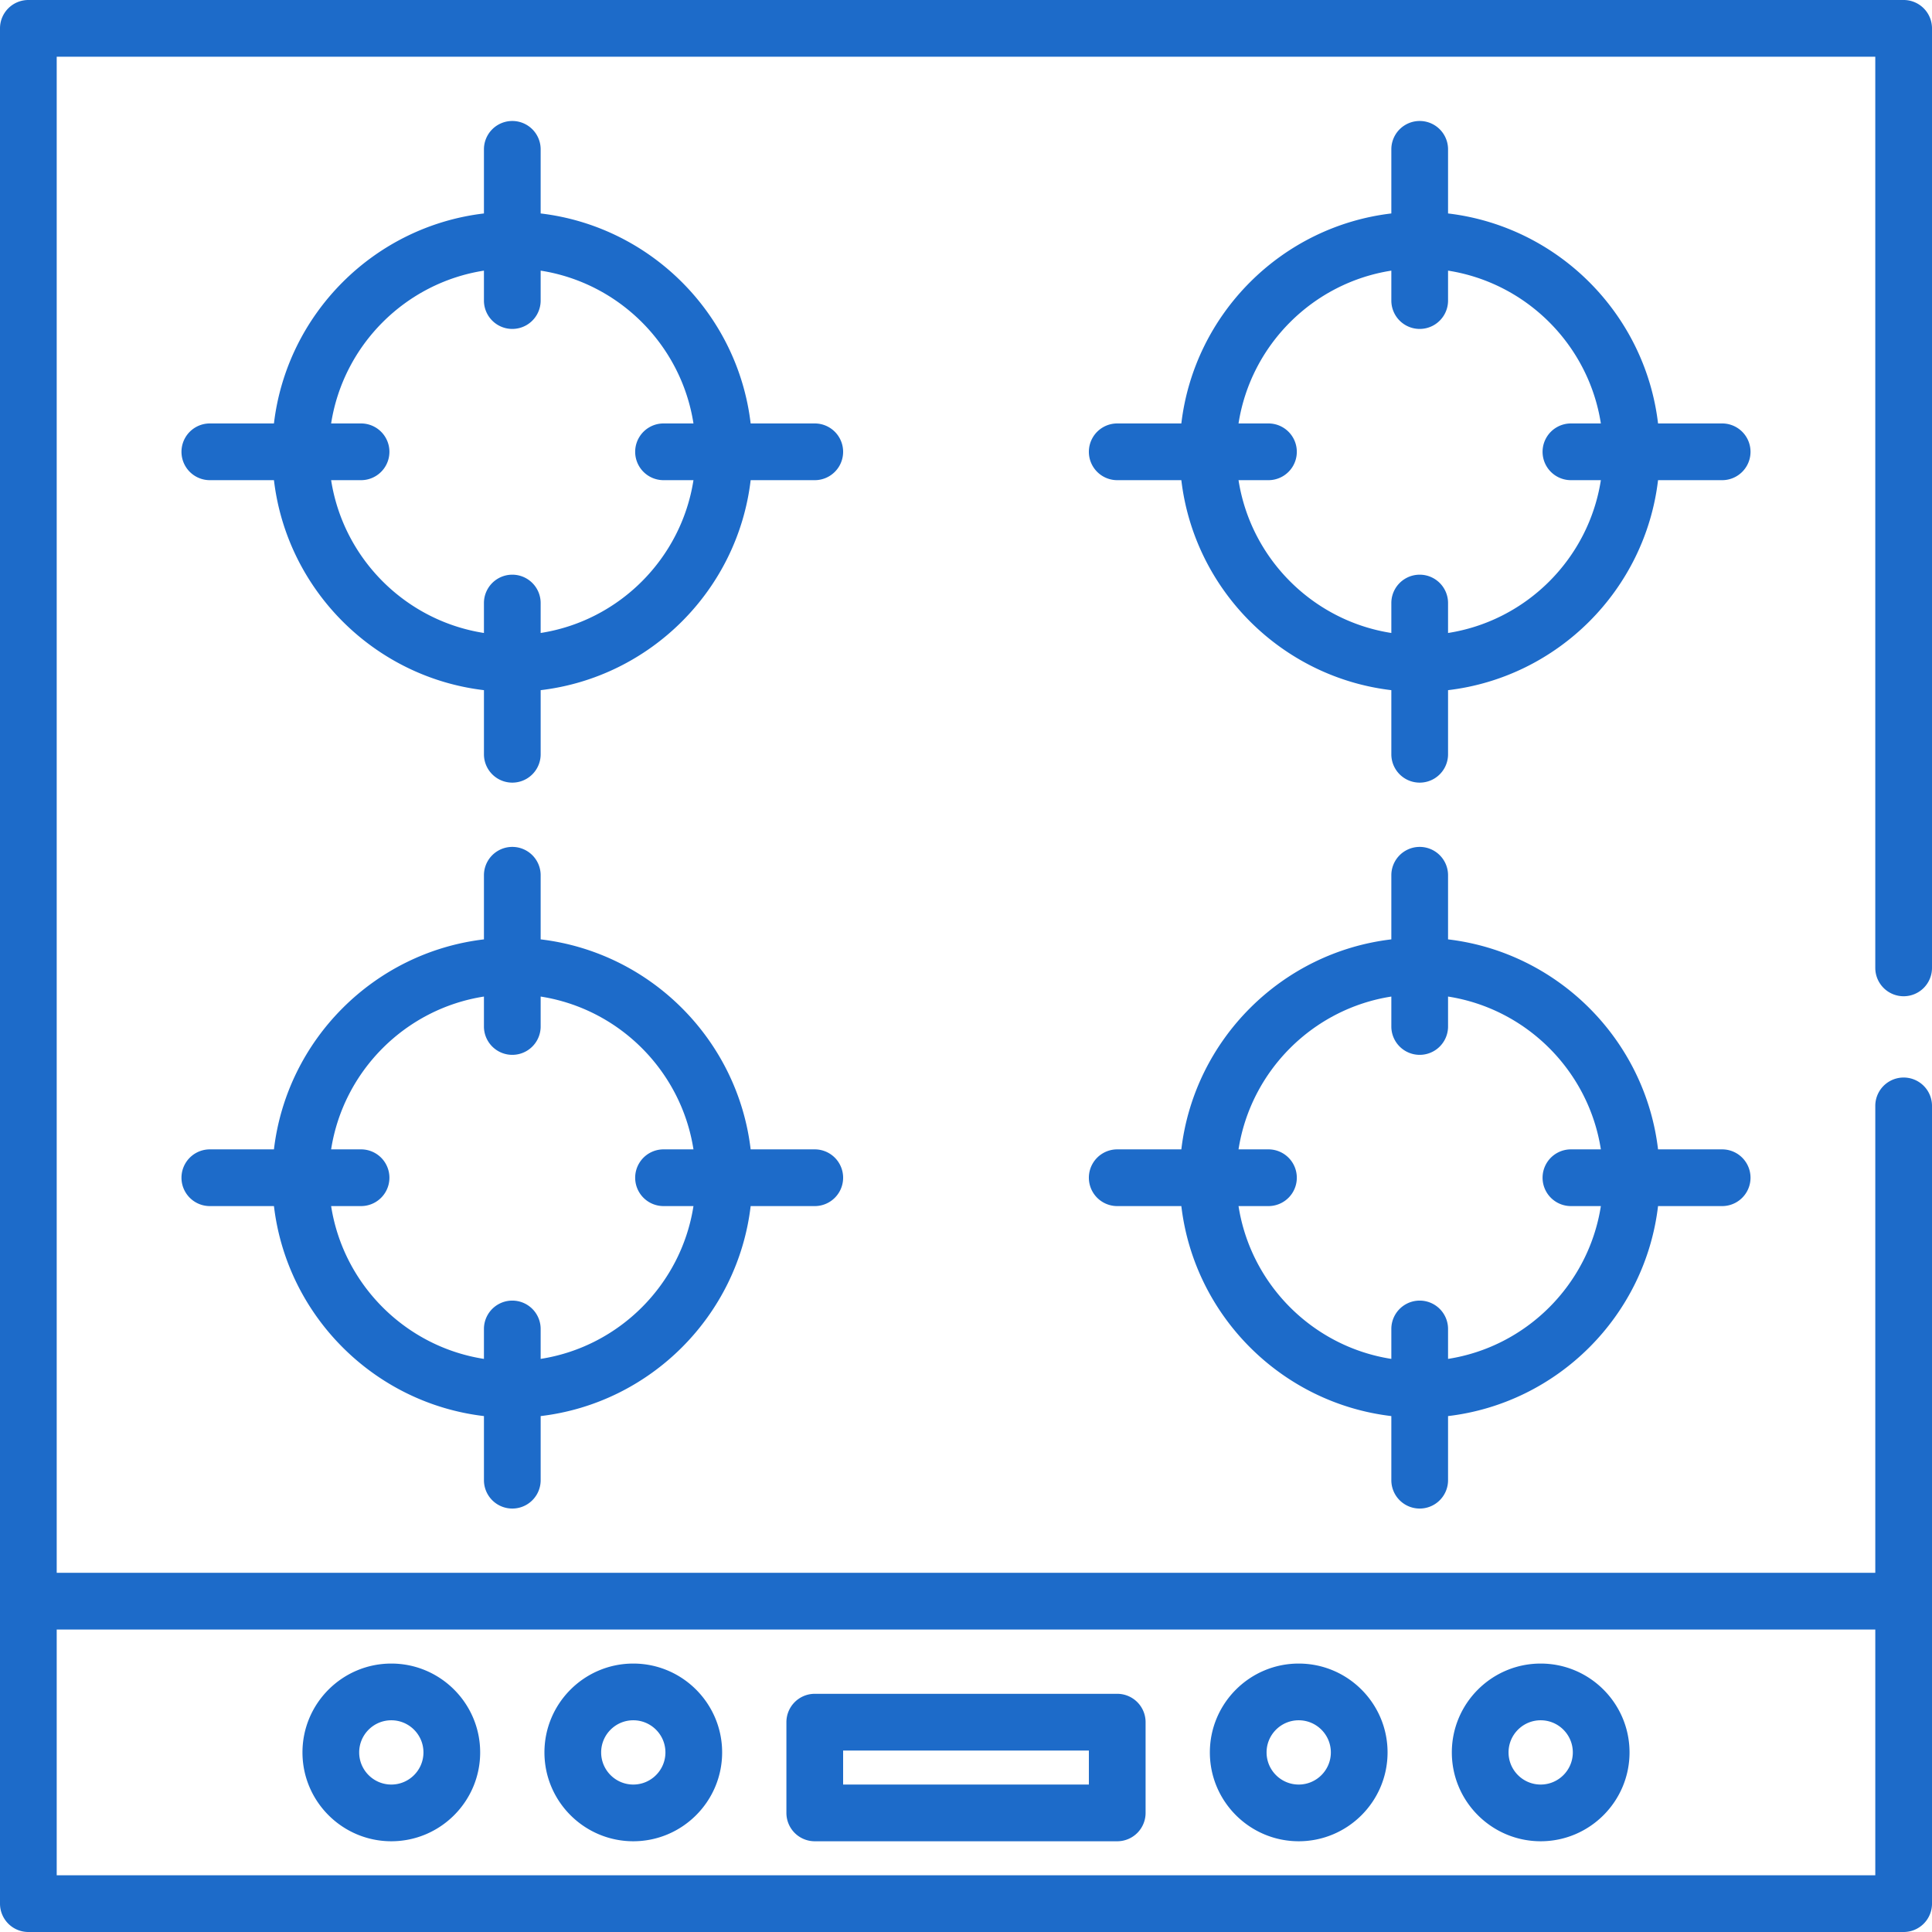 <svg xmlns="http://www.w3.org/2000/svg" width="512" height="512"><path d="M504.485 264.016a7.515 7.515 0 007.515-7.515V7.515A7.515 7.515 0 00504.485 0H7.515A7.515 7.515 0 000 7.515v496.971A7.515 7.515 0 007.515 512h496.971a7.515 7.515 0 007.515-7.515V293.072a7.515 7.515 0 10-15.03 0v123.742H15.029V15.029H496.97v241.472a7.516 7.516 0 007.515 7.515zm-7.514 167.827v65.127H15.029v-65.127h481.942z" fill="#1d6bc9" data-original="#000000" xmlns="http://www.w3.org/2000/svg"/><path d="M215.922 112.219h-16.991c-3.44-29.085-26.566-52.211-55.651-55.651V39.577a7.515 7.515 0 10-15.03 0v16.991c-29.085 3.44-52.211 26.566-55.651 55.651h-16.99a7.515 7.515 0 100 15.03H72.6c3.44 29.085 26.566 52.211 55.651 55.651v16.991a7.515 7.515 0 1015.03 0V182.9c29.085-3.44 52.211-26.566 55.651-55.651h16.991a7.515 7.515 0 10-.001-15.03zm-40.079 15.03h7.933c-3.241 20.79-19.707 37.256-40.497 40.497v-7.933a7.515 7.515 0 10-15.03 0v7.933c-20.79-3.241-37.256-19.707-40.497-40.497h7.933a7.515 7.515 0 100-15.03h-7.933c3.241-20.79 19.707-37.256 40.497-40.497v7.933a7.515 7.515 0 1015.03 0v-7.933c20.79 3.241 37.256 19.707 40.497 40.497h-7.933a7.515 7.515 0 100 15.03zM456.391 112.219H439.4c-3.44-29.085-26.566-52.211-55.651-55.651V39.577a7.515 7.515 0 10-15.03 0v16.991c-29.085 3.44-52.211 26.566-55.651 55.651h-16.991a7.515 7.515 0 100 15.03h16.991c3.44 29.085 26.566 52.211 55.651 55.651v16.991a7.515 7.515 0 1015.03 0V182.9c29.085-3.44 52.211-26.566 55.651-55.651h16.991a7.515 7.515 0 100-15.03zm-40.078 15.03h7.933c-3.241 20.79-19.707 37.256-40.497 40.497v-7.933a7.515 7.515 0 10-15.03 0v7.933c-20.79-3.241-37.256-19.707-40.497-40.497h7.933a7.515 7.515 0 100-15.03h-7.933c3.241-20.79 19.707-37.256 40.497-40.497v7.933a7.515 7.515 0 1015.03 0v-7.933c20.79 3.241 37.256 19.707 40.497 40.497h-7.933a7.515 7.515 0 100 15.03zM456.391 304.595H439.4c-3.44-29.085-26.566-52.211-55.651-55.651v-16.991a7.515 7.515 0 10-15.03 0v16.991c-29.085 3.44-52.211 26.566-55.651 55.651h-16.991a7.515 7.515 0 100 15.03h16.991c3.44 29.085 26.566 52.211 55.651 55.651v16.991a7.515 7.515 0 1015.03 0v-16.991c29.085-3.44 52.211-26.566 55.651-55.651h16.991a7.515 7.515 0 100-15.03zm-40.078 15.029h7.933c-3.241 20.79-19.707 37.256-40.497 40.497v-7.933a7.515 7.515 0 10-15.03 0v7.933c-20.79-3.241-37.256-19.707-40.497-40.497h7.933a7.515 7.515 0 100-15.03h-7.933c3.241-20.79 19.707-37.256 40.497-40.497v7.933a7.515 7.515 0 1015.03 0v-7.933c20.79 3.241 37.256 19.707 40.497 40.497h-7.933a7.515 7.515 0 100 15.03zM215.922 304.595h-16.991c-3.44-29.085-26.566-52.211-55.651-55.651v-16.991a7.515 7.515 0 10-15.03 0v16.991c-29.085 3.44-52.211 26.566-55.651 55.651h-16.99a7.515 7.515 0 100 15.03H72.6c3.44 29.085 26.566 52.211 55.651 55.651v16.991a7.515 7.515 0 1015.03 0v-16.991c29.085-3.44 52.211-26.566 55.651-55.651h16.991a7.515 7.515 0 10-.001-15.03zm-40.079 15.029h7.933c-3.241 20.79-19.707 37.256-40.497 40.497v-7.933a7.515 7.515 0 10-15.03 0v7.933c-20.79-3.241-37.256-19.707-40.497-40.497h7.933a7.515 7.515 0 100-15.03h-7.933c3.241-20.79 19.707-37.256 40.497-40.497v7.933a7.515 7.515 0 1015.03 0v-7.933c20.79 3.241 37.256 19.707 40.497 40.497h-7.933a7.515 7.515 0 100 15.03zM296.078 448.877h-80.157a7.515 7.515 0 00-7.515 7.515v24.047a7.515 7.515 0 007.515 7.515h80.157a7.515 7.515 0 007.515-7.515v-24.047a7.514 7.514 0 00-7.515-7.515zm-7.514 24.047h-65.127v-9.018h65.127v9.018zM344.172 440.861c-12.983 0-23.546 10.563-23.546 23.546s10.563 23.546 23.546 23.546c12.983 0 23.546-10.563 23.546-23.546s-10.562-23.546-23.546-23.546zm0 32.063c-4.696 0-8.517-3.82-8.517-8.517s3.82-8.517 8.517-8.517c4.696 0 8.517 3.82 8.517 8.517s-3.821 8.517-8.517 8.517zM408.297 440.861c-12.983 0-23.546 10.563-23.546 23.546s10.563 23.546 23.546 23.546c12.983 0 23.546-10.563 23.546-23.546s-10.562-23.546-23.546-23.546zm0 32.063c-4.696 0-8.517-3.82-8.517-8.517s3.82-8.517 8.517-8.517c4.696 0 8.517 3.82 8.517 8.517s-3.82 8.517-8.517 8.517zM103.703 440.861c-12.983 0-23.546 10.563-23.546 23.546s10.563 23.546 23.546 23.546c12.983 0 23.546-10.563 23.546-23.546s-10.563-23.546-23.546-23.546zm0 32.063c-4.696 0-8.517-3.82-8.517-8.517s3.82-8.517 8.517-8.517 8.517 3.82 8.517 8.517-3.821 8.517-8.517 8.517zM167.828 440.861c-12.983 0-23.546 10.563-23.546 23.546s10.563 23.546 23.546 23.546c12.983 0 23.546-10.563 23.546-23.546s-10.563-23.546-23.546-23.546zm0 32.063c-4.696 0-8.517-3.82-8.517-8.517s3.82-8.517 8.517-8.517 8.517 3.82 8.517 8.517-3.821 8.517-8.517 8.517z" fill="#1d6bc9" data-original="#000000" xmlns="http://www.w3.org/2000/svg"/></svg>
